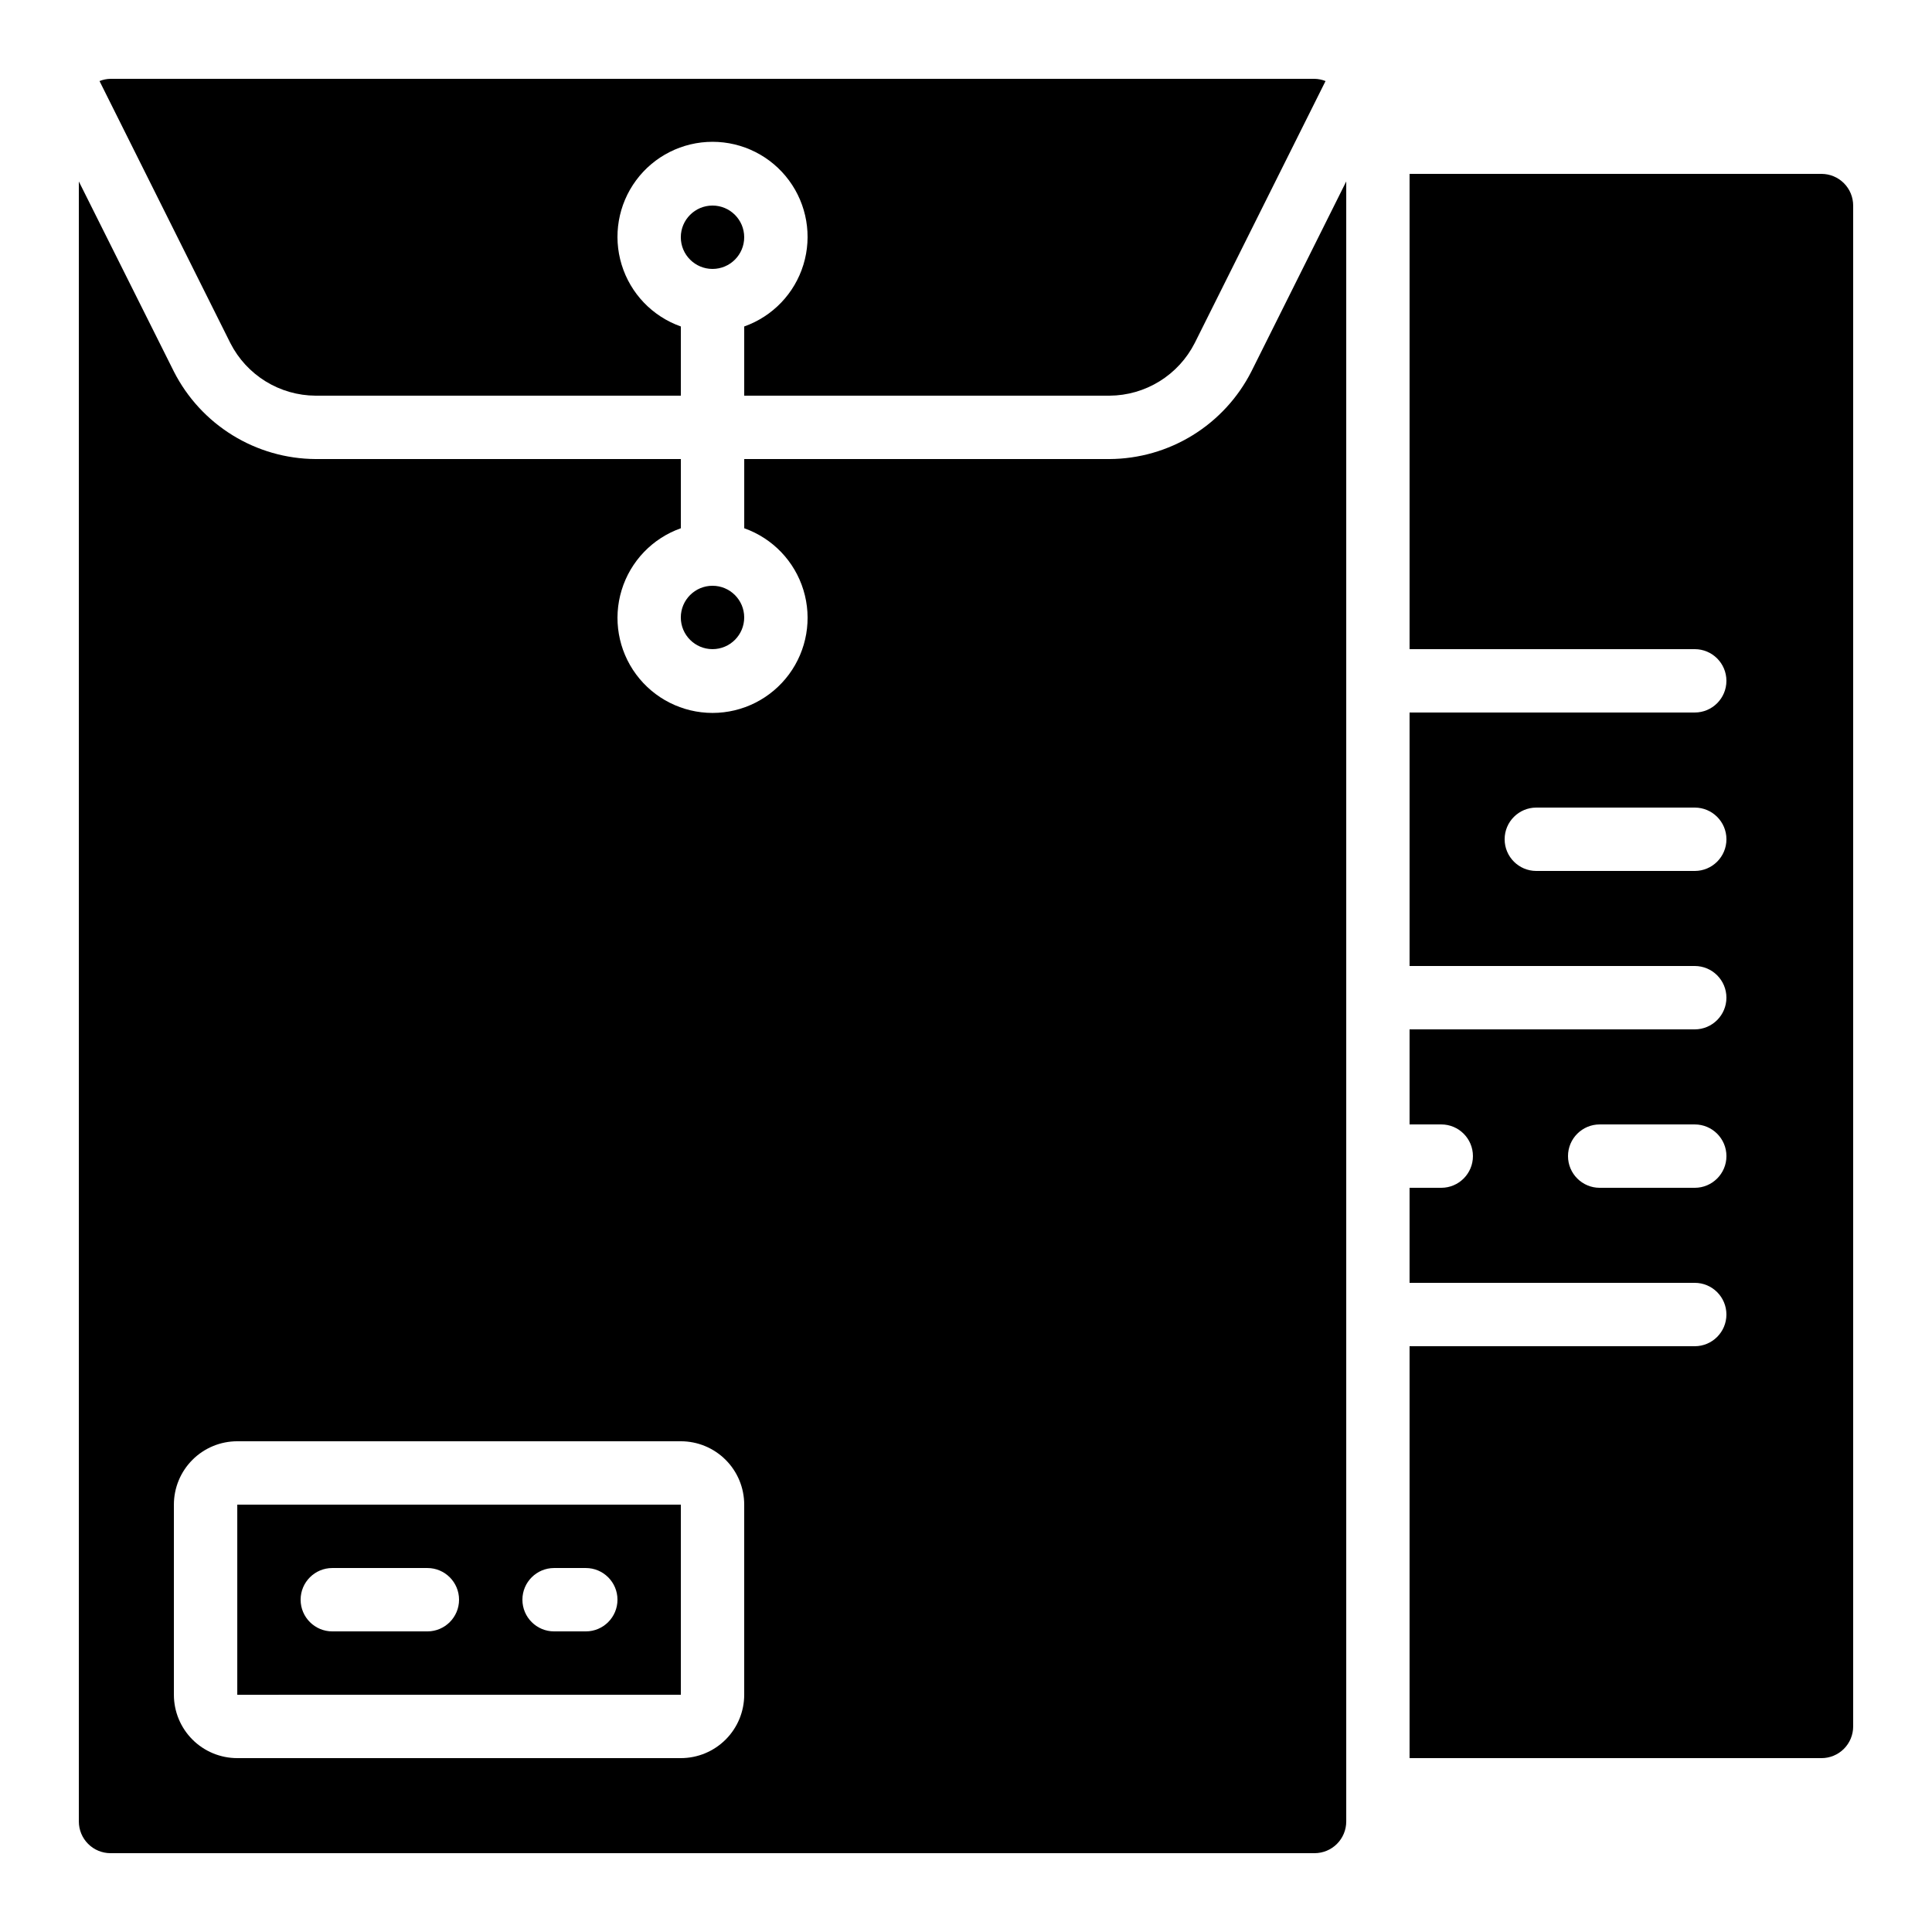 <?xml version="1.0" encoding="UTF-8"?>
<!-- Uploaded to: SVG Repo, www.svgrepo.com, Generator: SVG Repo Mixer Tools -->
<svg fill="#000000" width="800px" height="800px" version="1.1" viewBox="144 144 512 512" xmlns="http://www.w3.org/2000/svg">
 <g>
  <path d="m324.43 542.75h-117.55v50.383l117.55-0.004zm-67.176 33.586h-25.188c-4.637 0-8.398-3.758-8.398-8.398 0-4.637 3.762-8.395 8.398-8.395h25.191c4.637 0 8.395 3.758 8.395 8.395 0 4.641-3.758 8.398-8.395 8.398zm41.984 0h-8.395c-4.637 0-8.398-3.758-8.398-8.398 0-4.637 3.762-8.395 8.398-8.395h8.398c4.637 0 8.395 3.758 8.395 8.395 0 4.641-3.758 8.398-8.395 8.398z"/>
  <path d="m460.61 234.92 34.672-69.441c-0.926-0.371-1.914-0.57-2.914-0.59h-319.08c-1 0.02-1.988 0.219-2.914 0.59l34.688 69.477v-0.004c2.125 4.164 5.352 7.66 9.328 10.113 3.977 2.453 8.551 3.766 13.227 3.793h96.812v-18.34c-7.531-2.66-13.352-8.738-15.688-16.375-2.34-7.637-0.918-15.934 3.832-22.355s12.266-10.207 20.254-10.207 15.5 3.785 20.25 10.207 6.176 14.719 3.836 22.355c-2.336 7.637-8.16 13.715-15.688 16.375v18.34h96.812c4.68-0.027 9.262-1.344 13.242-3.805 3.981-2.457 7.207-5.965 9.328-10.133z"/>
  <path d="m626.71 190.08h-109.16v125.95h75.57c4.637 0 8.398 3.758 8.398 8.395 0 4.641-3.762 8.398-8.398 8.398h-75.57v67.176h75.57c4.637 0 8.398 3.758 8.398 8.395s-3.762 8.398-8.398 8.398h-75.57v25.191h8.398-0.004c4.641 0 8.398 3.758 8.398 8.395 0 4.637-3.758 8.398-8.398 8.398h-8.395v25.191h75.57v-0.004c4.637 0 8.398 3.762 8.398 8.398s-3.762 8.398-8.398 8.398h-75.57v109.16h109.16c2.231 0 4.363-0.883 5.938-2.457 1.578-1.574 2.461-3.711 2.461-5.938v-403.05c0-2.231-0.883-4.363-2.461-5.938-1.574-1.578-3.707-2.461-5.938-2.461zm-33.586 268.7h-25.191c-4.637 0-8.395-3.762-8.395-8.398 0-4.637 3.758-8.395 8.395-8.395h25.191c4.637 0 8.398 3.758 8.398 8.395 0 4.637-3.762 8.398-8.398 8.398zm0-83.969h-41.984c-4.637 0-8.395-3.762-8.395-8.398 0-4.637 3.758-8.395 8.395-8.395h41.984c4.637 0 8.398 3.758 8.398 8.395 0 4.637-3.762 8.398-8.398 8.398z"/>
  <path d="m173.29 635.11h319.08c2.227 0 4.363-0.883 5.938-2.461 1.574-1.574 2.461-3.707 2.461-5.938v-434.63l-25.148 50.383v-0.004c-3.531 6.941-8.906 12.777-15.535 16.871-6.629 4.09-14.254 6.277-22.043 6.32h-96.812v18.34c7.527 2.664 13.352 8.738 15.688 16.375 2.34 7.641 0.914 15.934-3.836 22.355s-12.262 10.211-20.25 10.211-15.504-3.789-20.254-10.211-6.172-14.715-3.832-22.355c2.336-7.637 8.156-13.711 15.688-16.375v-18.34h-96.812c-7.781-0.047-15.398-2.234-22.02-6.324-6.617-4.086-11.988-9.918-15.516-16.852l-25.191-50.383v434.62c0 2.231 0.887 4.363 2.461 5.938 1.574 1.578 3.711 2.461 5.938 2.461zm16.793-92.363c0-4.457 1.77-8.727 4.918-11.875 3.148-3.152 7.422-4.922 11.875-4.922h117.55c4.457 0 8.727 1.77 11.875 4.922 3.152 3.148 4.922 7.418 4.922 11.875v50.383-0.004c0 4.453-1.77 8.727-4.922 11.875-3.148 3.148-7.418 4.918-11.875 4.918h-117.55c-4.453 0-8.727-1.77-11.875-4.918-3.148-3.148-4.918-7.422-4.918-11.875z"/>
  <path d="m341.22 206.87c0 4.637-3.762 8.398-8.398 8.398s-8.398-3.762-8.398-8.398c0-4.637 3.762-8.395 8.398-8.395s8.398 3.758 8.398 8.395"/>
  <path d="m341.22 307.63c0 4.637-3.762 8.398-8.398 8.398s-8.398-3.762-8.398-8.398c0-4.637 3.762-8.395 8.398-8.395s8.398 3.758 8.398 8.395"/>
 </g>
</svg>